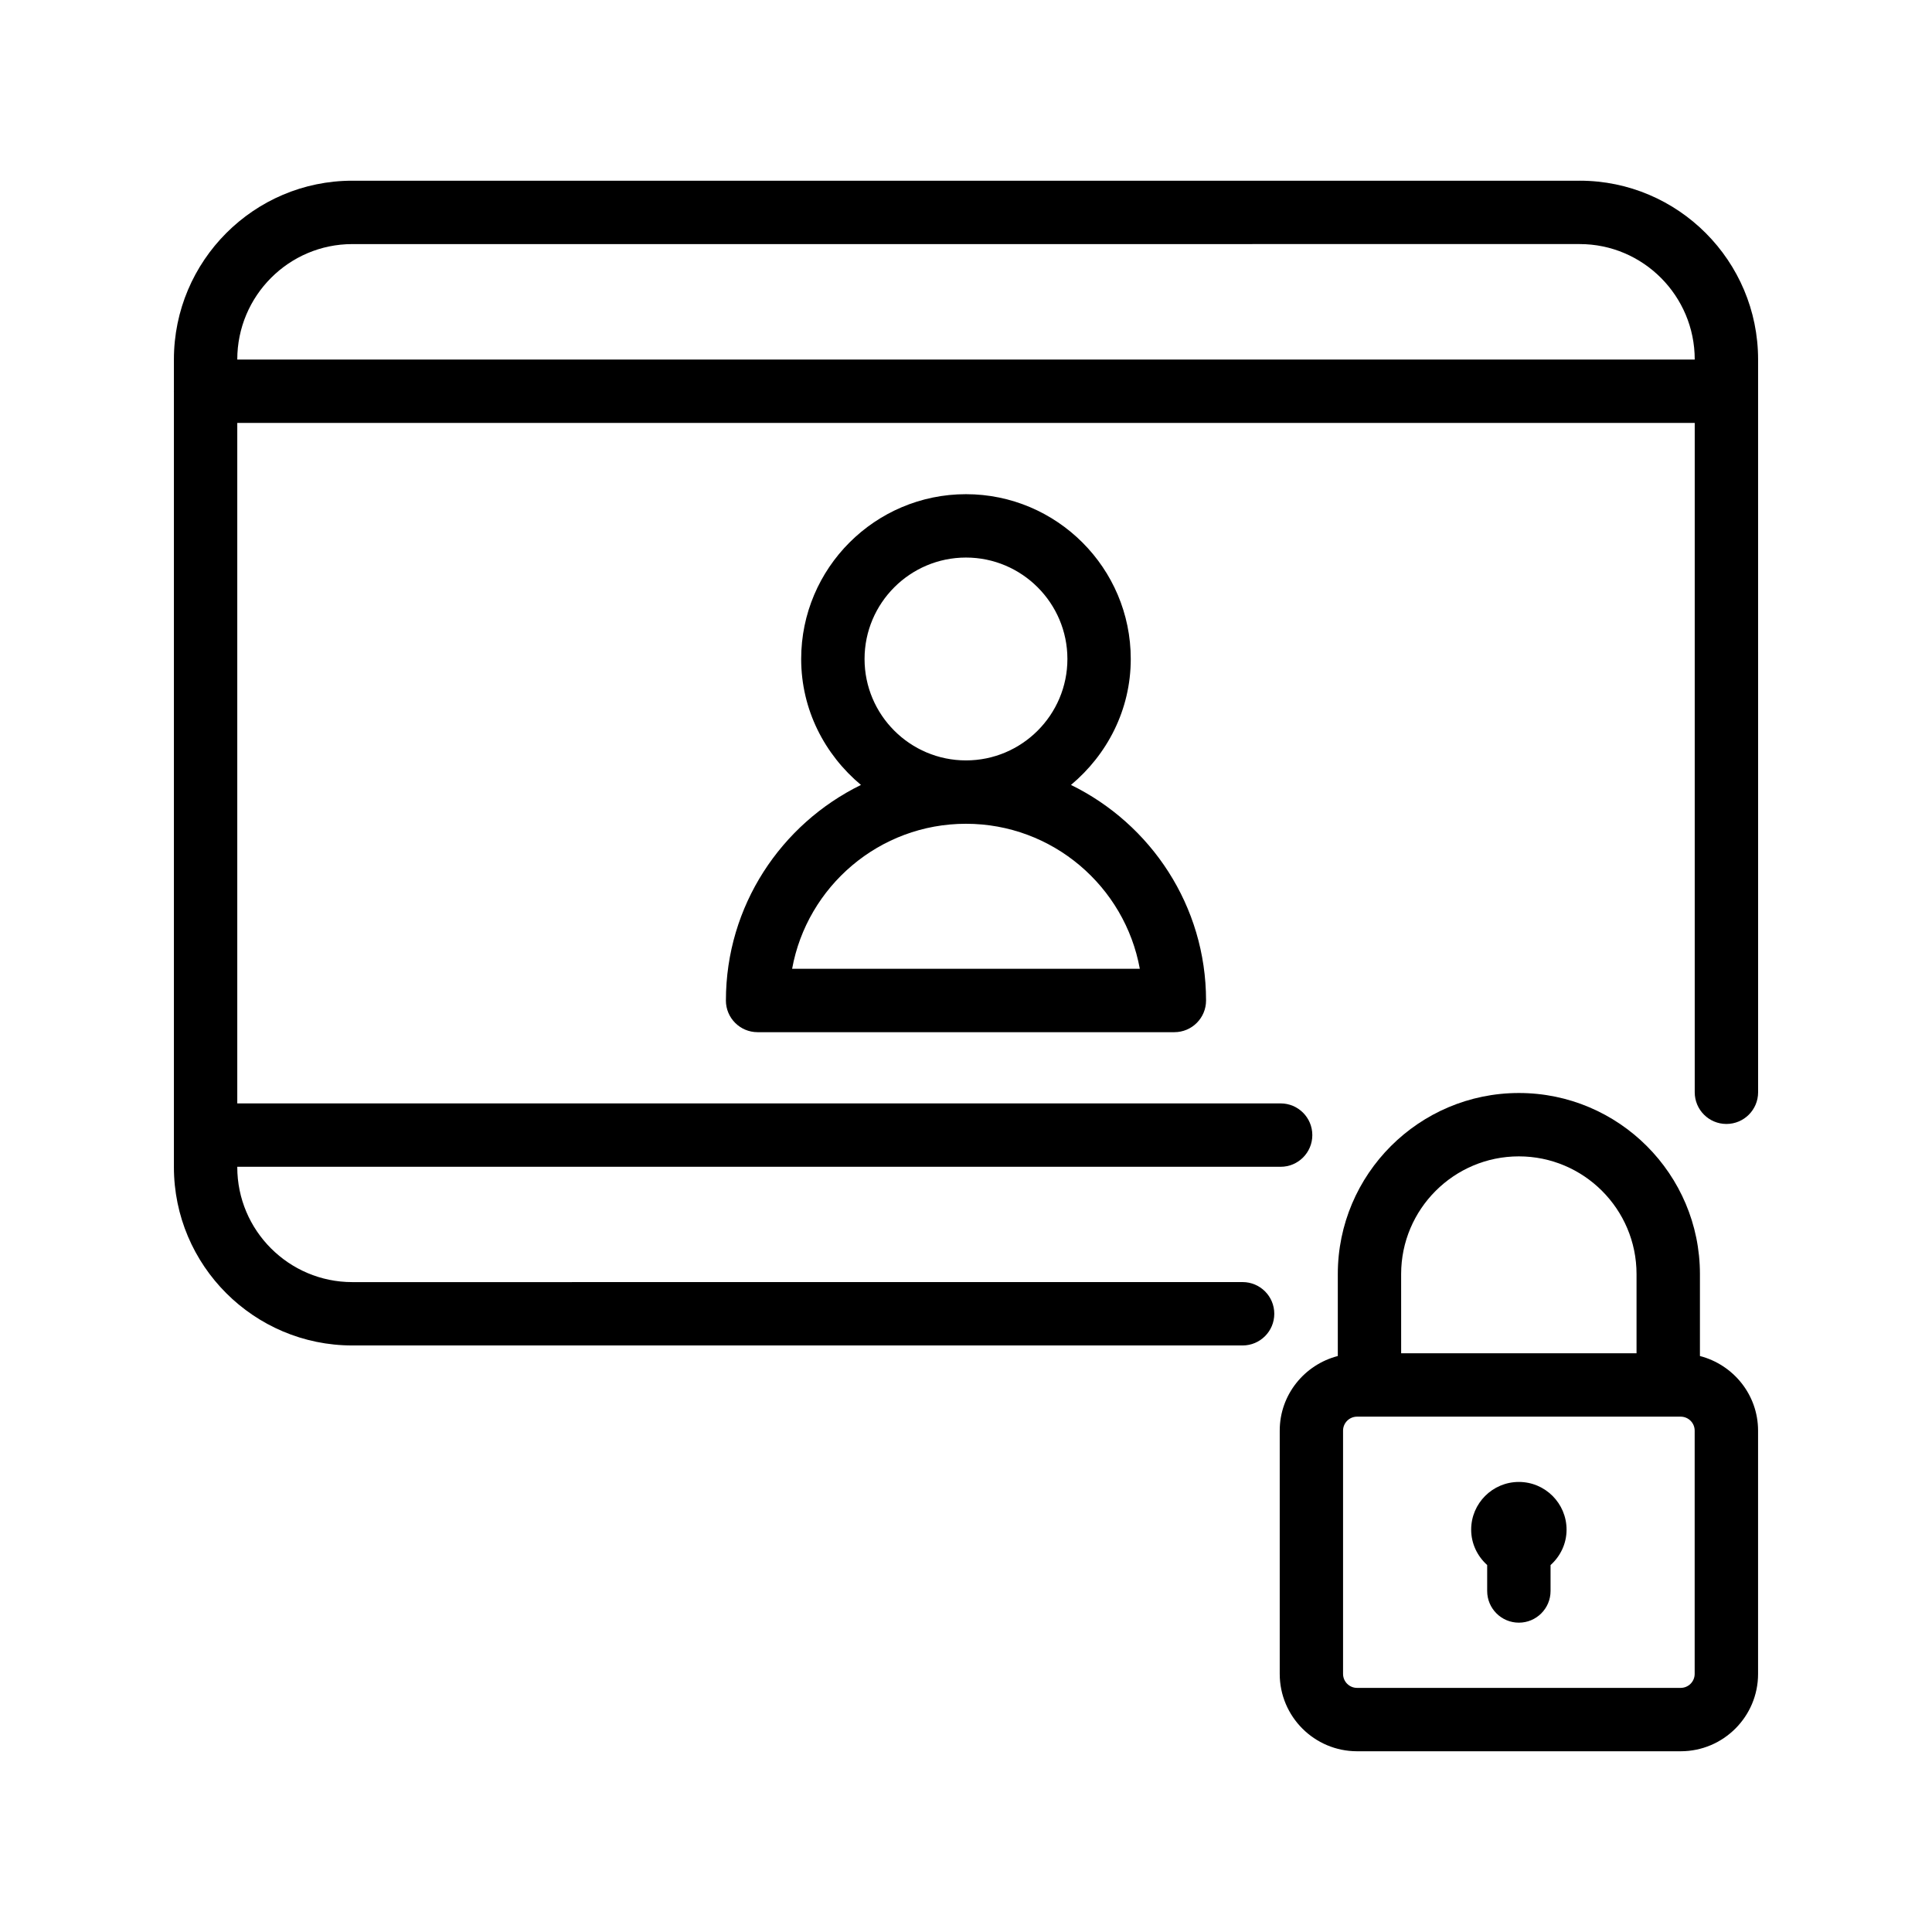 <?xml version="1.0" encoding="UTF-8"?>
<!-- Uploaded to: ICON Repo, www.svgrepo.com, Generator: ICON Repo Mixer Tools -->
<svg fill="#000000" width="800px" height="800px" version="1.1" viewBox="144 144 512 512" xmlns="http://www.w3.org/2000/svg">
 <g>
  <path d="m594.5 503.36v-21.715c0-26.457-21.52-47.988-47.98-47.988-26.457 0-47.988 21.52-47.988 47.988v21.715c-8.824 2.285-15.391 10.242-15.391 19.773v64.473c0 11.309 9.195 20.496 20.504 20.496h85.758c11.309 0 20.504-9.195 20.504-20.496v-64.473c-0.008-9.531-6.582-17.488-15.406-19.773zm-79.184-21.715c0-17.207 13.996-31.195 31.195-31.195 17.195 0 31.188 13.988 31.188 31.195v20.992h-62.379zm77.789 105.96c0 2.039-1.664 3.703-3.711 3.703h-85.758c-2.047 0-3.711-1.664-3.711-3.703v-64.473c0-2.039 1.664-3.703 3.711-3.703h85.758c2.047 0 3.711 1.664 3.711 3.703z"/>
  <path d="m562.64 191.89h-325.28c-26.062 0-47.273 21.254-47.273 47.375v8.34c0 0.023-0.016 0.051-0.016 0.082 0 0.035 0.016 0.051 0.016 0.082v205.52c0 26.062 21.203 47.273 47.273 47.273h235.94c4.637 0 8.398-3.754 8.398-8.398 0-4.644-3.762-8.398-8.398-8.398l-235.94 0.008c-16.801 0-30.48-13.672-30.48-30.48v-0.082h276.5c4.637 0 8.398-3.754 8.398-8.398s-3.762-8.398-8.398-8.398h-276.5v-180.33h386.24v177.38c0 4.644 3.762 8.398 8.398 8.398 4.637 0 8.398-3.754 8.398-8.398l-0.004-194.2c0-26.113-21.199-47.375-47.273-47.375zm-355.76 47.402v-0.023c0-16.859 13.672-30.582 30.48-30.582l325.28-0.004c16.801 0 30.48 13.719 30.48 30.582v0.023z"/>
  <path d="m336.37 409.14c0 4.644 3.762 8.398 8.398 8.398h110.45c4.637 0 8.398-3.754 8.398-8.398 0-25.09-14.637-46.777-35.797-57.125 9.598-8.02 15.844-19.918 15.844-33.379 0-24.082-19.59-43.672-43.672-43.672s-43.672 19.59-43.672 43.672c0 13.461 6.246 25.359 15.844 33.379-21.145 10.352-35.789 32.035-35.789 57.125zm36.746-90.504c0-14.82 12.059-26.879 26.879-26.879 14.82 0 26.879 12.066 26.879 26.879s-12.059 26.879-26.879 26.879c-14.824 0-26.879-12.059-26.879-26.879zm26.875 43.672c22.957 0 42.102 16.609 46.074 38.434h-92.145c3.961-21.824 23.113-38.434 46.07-38.434z"/>
  <path d="m546.52 536.73c-6.977 0-12.645 5.668-12.645 12.637 0 3.738 1.664 7.062 4.242 9.379v6.879c0 4.644 3.762 8.398 8.398 8.398s8.398-3.754 8.398-8.398v-6.867c2.586-2.316 4.242-5.644 4.242-9.379 0-6.988-5.676-12.648-12.637-12.648z"/>
 </g>
</svg>